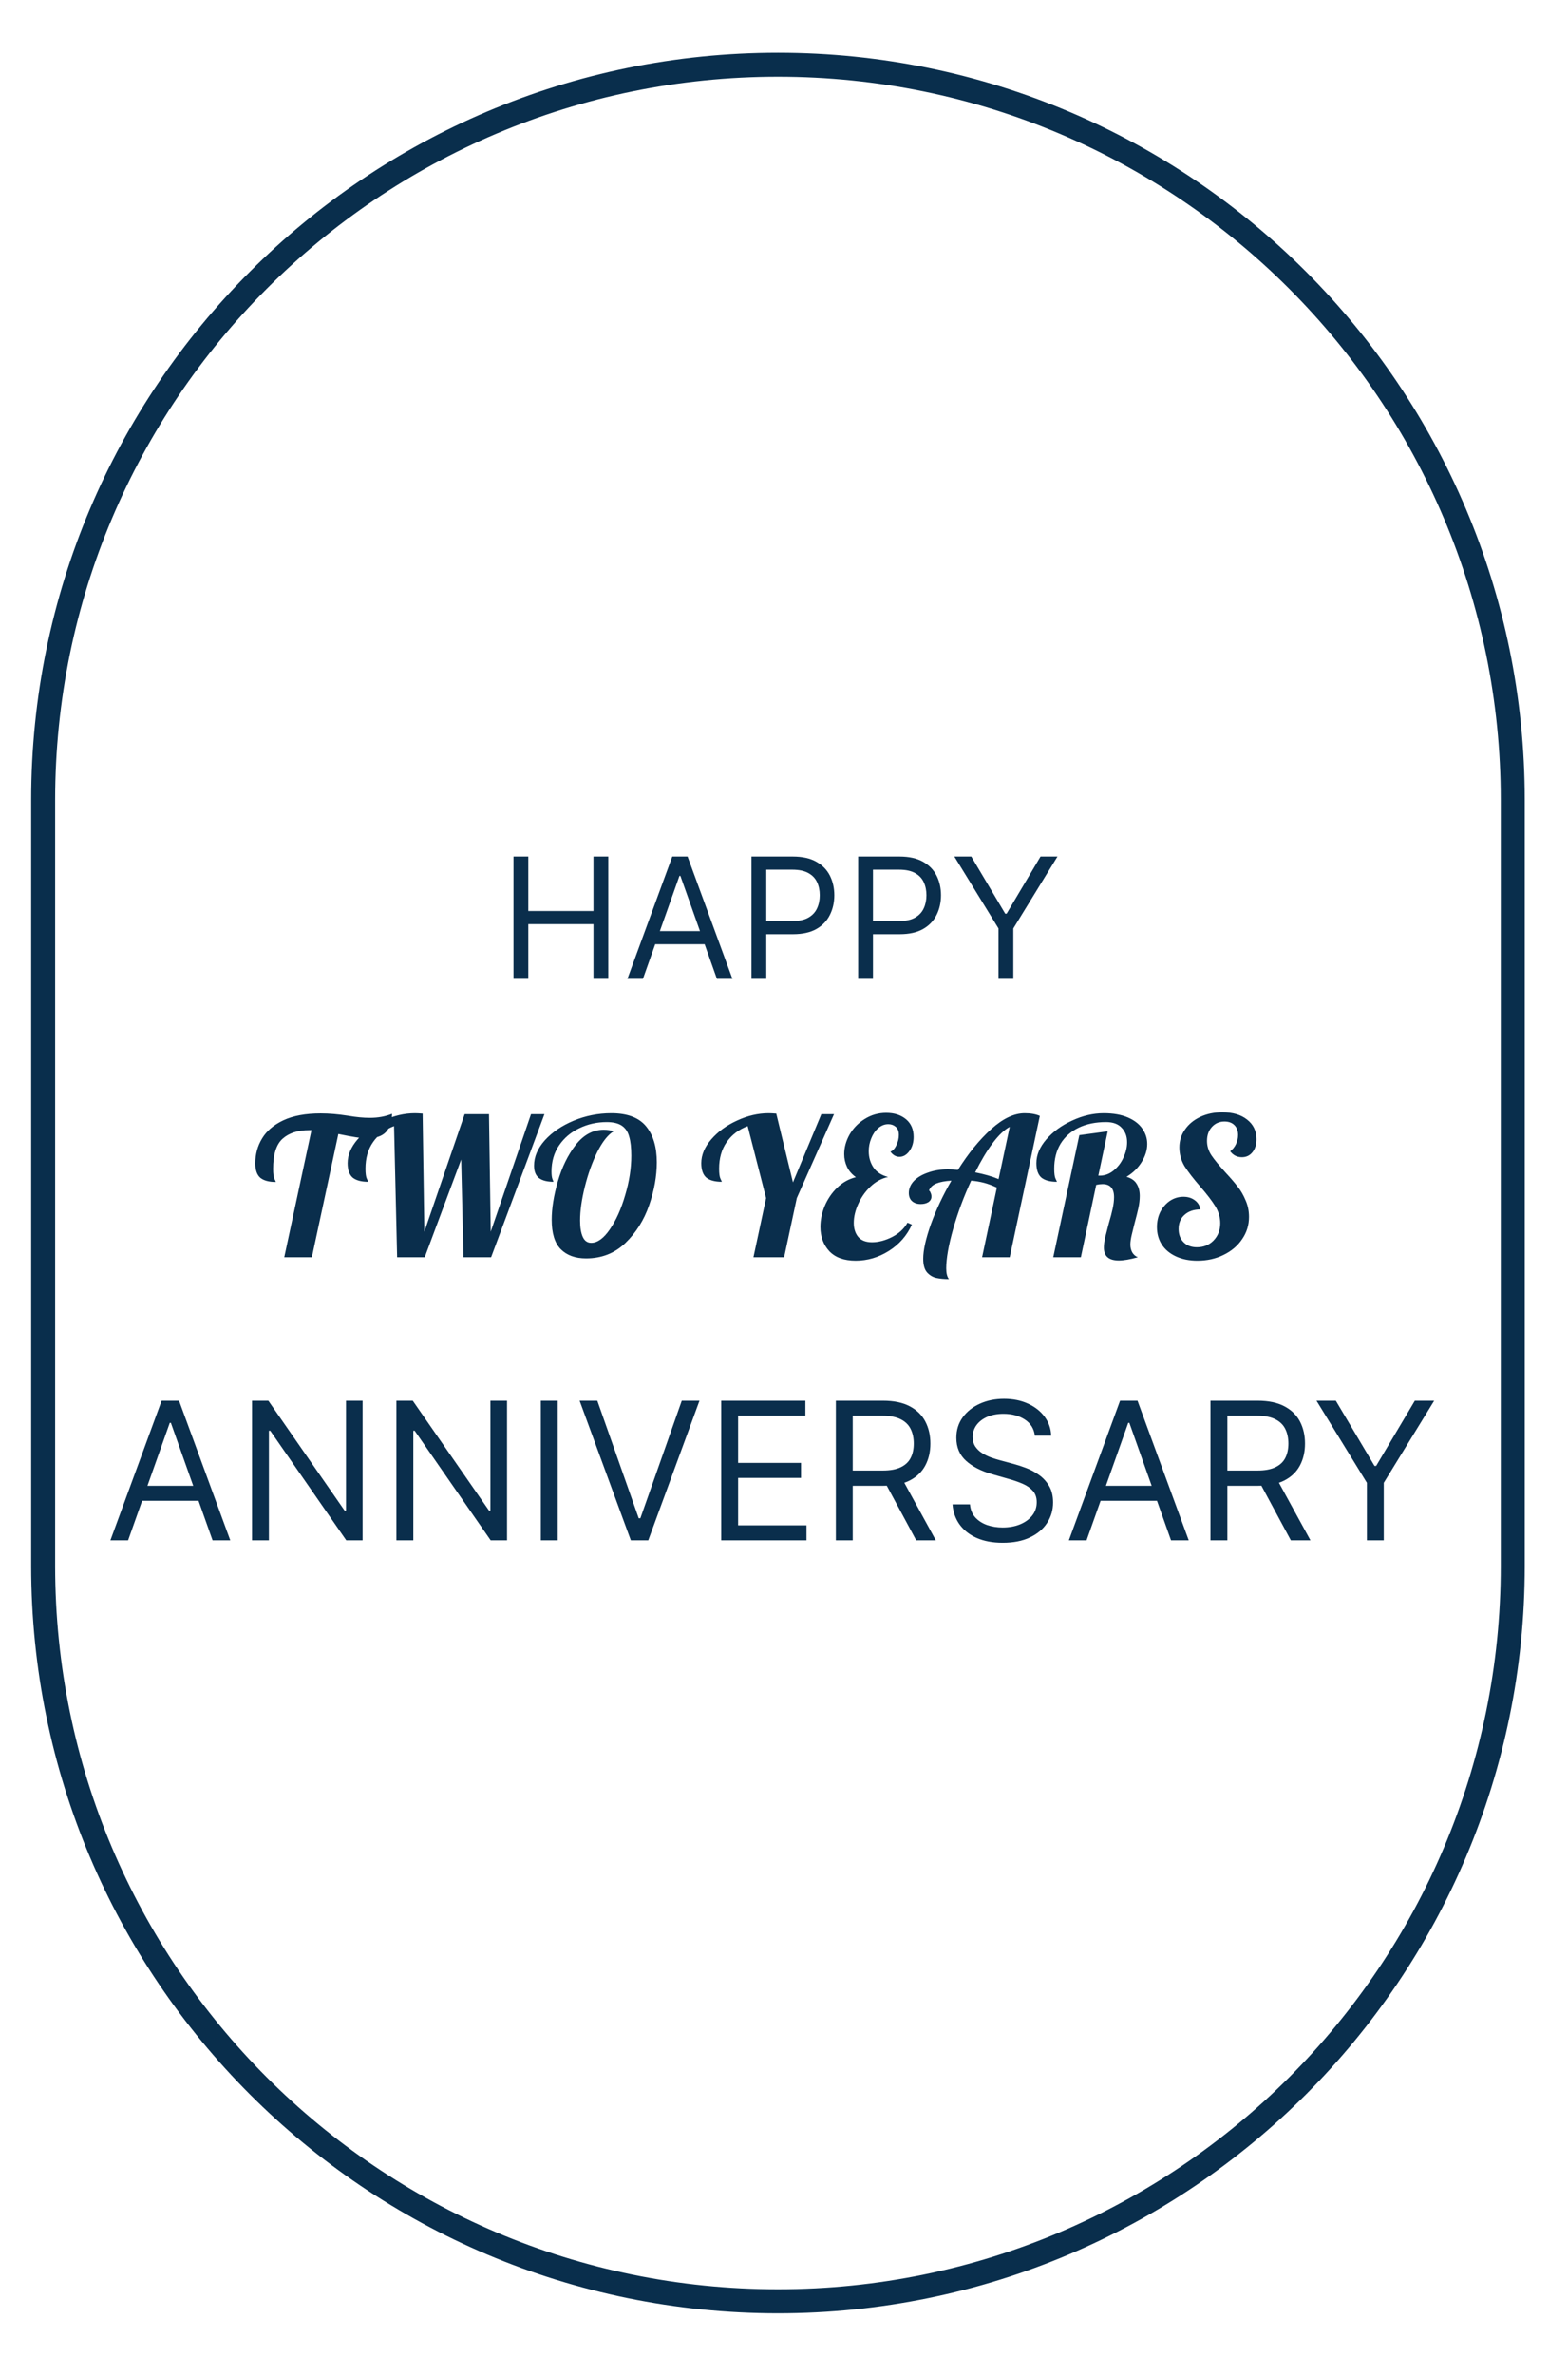 <svg xmlns="http://www.w3.org/2000/svg" width="327" height="495" viewBox="0 0 327 495" fill="none"><g clip-path="url(#clip0_80_16)"><g clip-path="url(#clip1_80_16)"><path d="M162.24 13.5C77.61 13.5 9 82.11 9 166.74V326.34C9 410.97 77.61 479.58 162.24 479.58C246.87 479.58 315.48 410.97 315.48 326.34V166.74C315.48 82.11 246.88 13.5 162.24 13.5Z" stroke="#092E4C" stroke-width="5" stroke-miterlimit="100"></path><mask id="mask0_80_16" style="mask-type:luminance" maskUnits="userSpaceOnUse" x="-11" y="87" width="348" height="279"><path d="M336.31 87.75H-11V365.6H336.31V87.75Z" fill="white"></path></mask><g mask="url(#mask0_80_16)"><path d="M107.087 204V178.509H110.174V189.861H123.765V178.509H126.852V204H123.765V192.599H110.174V204H107.087ZM134.078 204H130.841L140.201 178.509H143.388L152.748 204H149.511L141.894 182.542H141.695L134.078 204ZM135.272 194.043H148.317V196.781H135.272V194.043ZM156.718 204V178.509H165.331C167.331 178.509 168.966 178.87 170.235 179.592C171.513 180.306 172.459 181.272 173.073 182.492C173.687 183.712 173.994 185.073 173.994 186.575C173.994 188.076 173.687 189.441 173.073 190.67C172.467 191.898 171.53 192.877 170.26 193.607C168.991 194.329 167.364 194.69 165.381 194.69H159.207V191.952H165.281C166.651 191.952 167.75 191.715 168.58 191.242C169.41 190.769 170.011 190.13 170.385 189.325C170.766 188.512 170.957 187.595 170.957 186.575C170.957 185.554 170.766 184.641 170.385 183.836C170.011 183.031 169.406 182.401 168.567 181.944C167.729 181.48 166.617 181.247 165.232 181.247H159.805V204H156.718ZM178.967 204V178.509H187.58C189.58 178.509 191.214 178.87 192.484 179.592C193.762 180.306 194.708 181.272 195.322 182.492C195.936 183.712 196.243 185.073 196.243 186.575C196.243 188.076 195.936 189.441 195.322 190.67C194.716 191.898 193.778 192.877 192.509 193.607C191.239 194.329 189.613 194.69 187.63 194.69H181.456V191.952H187.53C188.899 191.952 189.999 191.715 190.828 191.242C191.658 190.769 192.26 190.13 192.633 189.325C193.015 188.512 193.206 187.595 193.206 186.575C193.206 185.554 193.015 184.641 192.633 183.836C192.26 183.031 191.654 182.401 190.816 181.944C189.978 181.48 188.866 181.247 187.48 181.247H182.053V204H178.967ZM199.025 178.509H202.559L209.629 190.408H209.928L216.998 178.509H220.533L211.322 193.495V204H208.235V193.495L199.025 178.509Z" fill="#0A2E4C"></path><path d="M26.716 321H23.023L33.705 291.909H37.341L48.023 321H44.33L35.636 296.511H35.409L26.716 321ZM28.079 309.636H42.966V312.761H28.079V309.636ZM75.622 291.909V321H72.213L56.361 298.159H56.077V321H52.554V291.909H55.963L71.872 314.807H72.156V291.909H75.622ZM105.739 291.909V321H102.33L86.478 298.159H86.194V321H82.671V291.909H86.08L101.989 314.807H102.273V291.909H105.739ZM116.311 291.909V321H112.788V291.909H116.311ZM124.567 291.909L133.204 316.398H133.545L142.181 291.909H145.874L135.192 321H131.556L120.874 291.909H124.567ZM150.406 321V291.909H167.962V295.034H153.928V304.864H167.053V307.989H153.928V317.875H168.19V321H150.406ZM174.312 321V291.909H184.141C186.414 291.909 188.28 292.297 189.738 293.074C191.196 293.841 192.276 294.897 192.977 296.241C193.677 297.586 194.028 299.116 194.028 300.83C194.028 302.544 193.677 304.063 192.977 305.389C192.276 306.715 191.201 307.757 189.752 308.514C188.303 309.262 186.452 309.636 184.198 309.636H176.244V306.455H184.085C185.638 306.455 186.888 306.227 187.835 305.773C188.791 305.318 189.482 304.674 189.908 303.841C190.344 302.998 190.562 301.994 190.562 300.83C190.562 299.665 190.344 298.647 189.908 297.776C189.473 296.904 188.777 296.232 187.82 295.759C186.864 295.276 185.6 295.034 184.028 295.034H177.835V321H174.312ZM188.005 307.932L195.164 321H191.073L184.028 307.932H188.005ZM215.807 299.182C215.636 297.742 214.945 296.625 213.733 295.83C212.521 295.034 211.034 294.636 209.273 294.636C207.985 294.636 206.858 294.845 205.892 295.261C204.936 295.678 204.188 296.251 203.648 296.98C203.117 297.709 202.852 298.538 202.852 299.466C202.852 300.242 203.037 300.91 203.406 301.469C203.785 302.018 204.268 302.477 204.855 302.847C205.442 303.206 206.058 303.505 206.702 303.741C207.346 303.969 207.938 304.153 208.477 304.295L211.432 305.091C212.189 305.29 213.032 305.564 213.96 305.915C214.898 306.265 215.793 306.743 216.645 307.349C217.507 307.946 218.217 308.713 218.776 309.651C219.334 310.588 219.614 311.739 219.614 313.102C219.614 314.674 219.202 316.095 218.378 317.364C217.563 318.633 216.37 319.641 214.798 320.389C213.236 321.137 211.337 321.511 209.102 321.511C207.019 321.511 205.215 321.175 203.69 320.503C202.175 319.83 200.982 318.893 200.111 317.69C199.249 316.488 198.761 315.091 198.648 313.5H202.284C202.379 314.598 202.748 315.508 203.392 316.227C204.045 316.937 204.869 317.468 205.864 317.818C206.867 318.159 207.947 318.33 209.102 318.33C210.447 318.33 211.654 318.112 212.724 317.676C213.795 317.231 214.642 316.616 215.267 315.83C215.892 315.034 216.205 314.106 216.205 313.045C216.205 312.08 215.935 311.294 215.395 310.688C214.855 310.081 214.145 309.589 213.264 309.21C212.384 308.831 211.432 308.5 210.409 308.216L206.83 307.193C204.557 306.54 202.758 305.607 201.432 304.395C200.106 303.183 199.443 301.597 199.443 299.636C199.443 298.008 199.884 296.587 200.764 295.375C201.654 294.153 202.848 293.206 204.344 292.534C205.849 291.852 207.53 291.511 209.386 291.511C211.261 291.511 212.928 291.848 214.386 292.52C215.845 293.183 217 294.092 217.852 295.247C218.714 296.402 219.169 297.714 219.216 299.182H215.807ZM226.599 321H222.906L233.587 291.909H237.224L247.906 321H244.212L235.519 296.511H235.292L226.599 321ZM227.962 309.636H242.849V312.761H227.962V309.636ZM252.437 321V291.909H262.266C264.539 291.909 266.405 292.297 267.863 293.074C269.321 293.841 270.401 294.897 271.102 296.241C271.802 297.586 272.153 299.116 272.153 300.83C272.153 302.544 271.802 304.063 271.102 305.389C270.401 306.715 269.326 307.757 267.877 308.514C266.428 309.262 264.577 309.636 262.323 309.636H254.369V306.455H262.21C263.763 306.455 265.013 306.227 265.96 305.773C266.916 305.318 267.607 304.674 268.033 303.841C268.469 302.998 268.687 301.994 268.687 300.83C268.687 299.665 268.469 298.647 268.033 297.776C267.598 296.904 266.902 296.232 265.945 295.759C264.989 295.276 263.725 295.034 262.153 295.034H255.96V321H252.437ZM266.13 307.932L273.289 321H269.198L262.153 307.932H266.13ZM274.546 291.909H278.58L286.648 305.489H286.989L295.058 291.909H299.092L288.58 309.011V321H285.058V309.011L274.546 291.909Z" fill="#0A2E4C"></path><path d="M64.96 235.52H64.48C62.107 235.52 60.253 236.12 58.92 237.32C57.613 238.493 56.96 240.587 56.96 243.6C56.96 244.587 57.053 245.28 57.24 245.68C57.427 246.053 57.52 246.267 57.52 246.32C56.08 246.32 55 246.027 54.28 245.44C53.587 244.827 53.24 243.827 53.24 242.44C53.24 240.547 53.707 238.827 54.64 237.28C55.573 235.707 57.053 234.44 59.08 233.48C61.133 232.52 63.733 232.04 66.88 232.04C68.64 232.04 70.533 232.2 72.56 232.52C74.267 232.813 75.787 232.96 77.12 232.96C78.827 232.96 80.373 232.68 81.76 232.12C81.707 233.853 81.267 235.133 80.44 235.96C79.613 236.787 78.387 237.2 76.76 237.2C75.907 237.2 75.053 237.133 74.2 237C73.347 236.867 72.133 236.64 70.56 236.32L65.04 262H59.28L64.96 235.52ZM82.178 234.68C80.284 235.4 78.818 236.52 77.778 238.04C76.738 239.533 76.218 241.373 76.218 243.56C76.218 244.547 76.311 245.24 76.498 245.64C76.684 246.013 76.778 246.227 76.778 246.28C75.338 246.28 74.258 245.987 73.538 245.4C72.844 244.787 72.498 243.787 72.498 242.4C72.498 240.693 73.191 239.04 74.578 237.44C75.991 235.813 77.791 234.507 79.978 233.52C82.165 232.507 84.351 232 86.538 232C86.911 232 87.445 232.027 88.138 232.08L88.498 256.68L96.898 232.2H101.978L102.338 256.68L110.738 232.2H113.538L102.418 262H96.658L96.178 241.64L88.578 262H82.818L82.178 234.68ZM122.214 262.24C119.974 262.24 118.214 261.6 116.934 260.32C115.681 259.04 115.054 257 115.054 254.2C115.054 251.827 115.481 249.16 116.334 246.2C117.188 243.24 118.428 240.707 120.054 238.6C121.708 236.493 123.654 235.44 125.894 235.44C126.694 235.44 127.388 235.547 127.974 235.76C126.801 236.453 125.668 237.88 124.574 240.04C123.508 242.2 122.641 244.613 121.974 247.28C121.308 249.947 120.974 252.307 120.974 254.36C120.974 255.8 121.161 256.933 121.534 257.76C121.908 258.587 122.494 259 123.294 259C124.601 259 125.894 258.067 127.174 256.2C128.481 254.307 129.548 251.933 130.374 249.08C131.228 246.227 131.654 243.48 131.654 240.84C131.654 239.187 131.508 237.867 131.214 236.88C130.948 235.867 130.441 235.107 129.694 234.6C128.948 234.093 127.894 233.84 126.534 233.84C124.481 233.84 122.574 234.267 120.814 235.12C119.054 235.947 117.641 237.147 116.574 238.72C115.534 240.267 115.014 242.067 115.014 244.12C115.014 244.84 115.081 245.373 115.214 245.72C115.348 246.04 115.414 246.227 115.414 246.28C114.081 246.28 113.068 246.013 112.374 245.48C111.708 244.947 111.374 244.093 111.374 242.92C111.374 241.08 112.121 239.32 113.614 237.64C115.134 235.96 117.134 234.6 119.614 233.56C122.121 232.52 124.748 232 127.494 232C130.828 232 133.241 232.907 134.734 234.72C136.228 236.533 136.974 239.04 136.974 242.24C136.974 245.093 136.441 248.067 135.374 251.16C134.308 254.253 132.654 256.88 130.414 259.04C128.201 261.173 125.468 262.24 122.214 262.24ZM159.768 249.68L155.928 234.68C154.034 235.4 152.568 236.52 151.528 238.04C150.488 239.533 149.968 241.373 149.968 243.56C149.968 244.547 150.061 245.24 150.248 245.64C150.434 246.013 150.528 246.227 150.528 246.28C149.088 246.28 148.008 245.987 147.288 245.4C146.594 244.787 146.248 243.787 146.248 242.4C146.248 240.693 146.941 239.04 148.328 237.44C149.741 235.813 151.541 234.507 153.728 233.52C155.914 232.507 158.101 232 160.288 232C160.661 232 161.194 232.027 161.888 232.08L165.368 246.4L171.288 232.2H173.928L166.168 249.68L163.528 262H157.128L159.768 249.68ZM178.453 262.72C176.026 262.72 174.186 262.053 172.933 260.72C171.706 259.387 171.093 257.707 171.093 255.68C171.093 254.24 171.386 252.8 171.973 251.36C172.586 249.893 173.453 248.613 174.573 247.52C175.693 246.427 176.999 245.693 178.493 245.32C177.666 244.733 177.053 244.027 176.653 243.2C176.253 242.347 176.053 241.453 176.053 240.52C176.053 239.133 176.426 237.773 177.173 236.44C177.946 235.107 178.999 234.027 180.333 233.2C181.693 232.347 183.186 231.92 184.813 231.92C186.493 231.92 187.866 232.36 188.933 233.24C189.999 234.12 190.533 235.347 190.533 236.92C190.533 238.093 190.239 239.08 189.653 239.88C189.066 240.68 188.373 241.08 187.573 241.08C186.853 241.08 186.226 240.72 185.693 240C186.173 239.84 186.586 239.4 186.933 238.68C187.279 237.96 187.453 237.24 187.453 236.52C187.453 235.747 187.239 235.187 186.813 234.84C186.386 234.467 185.866 234.28 185.253 234.28C184.479 234.28 183.773 234.56 183.133 235.12C182.519 235.653 182.039 236.36 181.693 237.24C181.346 238.093 181.173 238.987 181.173 239.92C181.173 241.2 181.506 242.333 182.173 243.32C182.839 244.28 183.853 244.933 185.213 245.28C183.853 245.573 182.626 246.24 181.533 247.28C180.439 248.32 179.586 249.533 178.973 250.92C178.359 252.28 178.053 253.587 178.053 254.84C178.053 256.04 178.359 257.013 178.973 257.76C179.613 258.507 180.573 258.88 181.853 258.88C183.186 258.88 184.573 258.52 186.013 257.8C187.479 257.053 188.559 256.053 189.253 254.8L190.173 255.2C189.133 257.493 187.533 259.32 185.373 260.68C183.213 262.04 180.906 262.72 178.453 262.72ZM197.892 266.56C196.905 266.56 196.039 266.48 195.292 266.32C194.545 266.16 193.892 265.773 193.332 265.16C192.799 264.547 192.532 263.6 192.532 262.32C192.532 260.533 193.065 258.133 194.132 255.12C195.225 252.107 196.652 249.08 198.412 246.04C197.079 246.12 196.025 246.32 195.252 246.64C194.479 246.96 193.972 247.453 193.732 248.12C193.839 248.12 193.945 248.253 194.052 248.52C194.185 248.787 194.252 249.067 194.252 249.36C194.252 249.84 194.039 250.227 193.612 250.52C193.185 250.787 192.652 250.92 192.012 250.92C191.265 250.92 190.665 250.72 190.212 250.32C189.759 249.92 189.532 249.347 189.532 248.6C189.532 247.693 189.879 246.867 190.572 246.12C191.292 245.373 192.279 244.787 193.532 244.36C194.785 243.907 196.172 243.68 197.692 243.68C198.252 243.68 198.945 243.72 199.772 243.8C201.959 240.333 204.265 237.507 206.692 235.32C209.145 233.107 211.479 232 213.692 232C214.972 232 216.025 232.187 216.852 232.56L210.572 262H204.812L207.892 247.48C206.905 247.027 205.999 246.693 205.172 246.48C204.345 246.267 203.465 246.12 202.532 246.04C201.012 249.32 199.759 252.68 198.772 256.12C197.812 259.533 197.332 262.267 197.332 264.32C197.332 265.333 197.519 266.08 197.892 266.56ZM210.572 234.84C209.425 235.453 208.225 236.6 206.972 238.28C205.745 239.933 204.545 241.947 203.372 244.32C205.292 244.693 206.919 245.16 208.252 245.72L210.572 234.84ZM233.331 262.68C231.251 262.68 230.211 261.787 230.211 260C230.211 259.413 230.291 258.747 230.451 258C230.637 257.227 230.891 256.24 231.211 255.04C231.584 253.787 231.864 252.72 232.051 251.84C232.237 250.96 232.331 250.173 232.331 249.48C232.331 247.667 231.531 246.76 229.931 246.76C229.504 246.76 229.064 246.813 228.611 246.92L225.411 262H219.651L225.091 236.56L231.011 235.76L229.051 245H229.371C230.411 245 231.371 244.64 232.251 243.92C233.131 243.2 233.811 242.307 234.291 241.24C234.797 240.147 235.051 239.08 235.051 238.04C235.051 236.813 234.677 235.813 233.931 235.04C233.211 234.24 232.117 233.84 230.651 233.84C228.491 233.84 226.597 234.227 224.971 235C223.344 235.773 222.077 236.893 221.171 238.36C220.291 239.827 219.851 241.56 219.851 243.56C219.851 244.547 219.944 245.24 220.131 245.64C220.317 246.013 220.411 246.227 220.411 246.28C218.971 246.28 217.891 245.987 217.171 245.4C216.477 244.787 216.131 243.787 216.131 242.4C216.131 240.693 216.824 239.04 218.211 237.44C219.624 235.813 221.424 234.507 223.611 233.52C225.797 232.507 227.984 232 230.171 232C232.171 232 233.851 232.293 235.211 232.88C236.571 233.467 237.584 234.253 238.251 235.24C238.917 236.2 239.251 237.253 239.251 238.4C239.251 239.653 238.864 240.907 238.091 242.16C237.317 243.413 236.264 244.44 234.931 245.24C235.944 245.533 236.651 246.027 237.051 246.72C237.477 247.387 237.691 248.227 237.691 249.24C237.691 250.013 237.597 250.84 237.411 251.72C237.224 252.573 236.957 253.64 236.611 254.92C236.397 255.747 236.197 256.56 236.011 257.36C235.824 258.16 235.731 258.827 235.731 259.36C235.731 259.973 235.864 260.52 236.131 261C236.424 261.48 236.811 261.813 237.291 262C235.664 262.453 234.344 262.68 233.331 262.68ZM249.714 262.72C248.034 262.72 246.554 262.427 245.274 261.84C243.994 261.253 243.007 260.44 242.314 259.4C241.621 258.333 241.274 257.107 241.274 255.72C241.274 254.547 241.514 253.48 241.994 252.52C242.501 251.56 243.167 250.8 243.994 250.24C244.847 249.68 245.781 249.4 246.794 249.4C247.727 249.4 248.514 249.64 249.154 250.12C249.794 250.573 250.194 251.213 250.354 252.04C248.967 252.04 247.861 252.413 247.034 253.16C246.207 253.88 245.794 254.867 245.794 256.12C245.794 257.267 246.141 258.187 246.834 258.88C247.527 259.573 248.447 259.92 249.594 259.92C251.007 259.92 252.167 259.453 253.074 258.52C254.007 257.56 254.474 256.36 254.474 254.92C254.474 253.667 254.127 252.48 253.434 251.36C252.741 250.24 251.701 248.88 250.314 247.28C248.874 245.627 247.781 244.213 247.034 243.04C246.314 241.84 245.954 240.533 245.954 239.12C245.954 237.733 246.341 236.493 247.114 235.4C247.887 234.28 248.954 233.4 250.314 232.76C251.674 232.12 253.207 231.8 254.914 231.8C257.074 231.8 258.794 232.307 260.074 233.32C261.381 234.333 262.034 235.693 262.034 237.4C262.034 238.52 261.754 239.427 261.194 240.12C260.634 240.813 259.901 241.16 258.994 241.16C257.981 241.16 257.167 240.747 256.554 239.92C257.061 239.547 257.461 239.053 257.754 238.44C258.047 237.827 258.194 237.187 258.194 236.52C258.194 235.667 257.941 234.987 257.434 234.48C256.927 233.973 256.234 233.72 255.354 233.72C254.287 233.72 253.407 234.107 252.714 234.88C252.047 235.627 251.714 236.587 251.714 237.76C251.714 238.827 252.021 239.827 252.634 240.76C253.247 241.667 254.207 242.84 255.514 244.28C256.581 245.427 257.434 246.413 258.074 247.24C258.741 248.067 259.301 249.027 259.754 250.12C260.234 251.187 260.474 252.347 260.474 253.6C260.474 255.307 259.994 256.853 259.034 258.24C258.101 259.627 256.807 260.72 255.154 261.52C253.527 262.32 251.714 262.72 249.714 262.72Z" fill="#0A2E4C"></path></g></g></g><defs><clipPath id="clip0_80_16"><rect width="327" height="495" fill="white"></rect></clipPath><clipPath id="clip1_80_16"><rect width="347.31" height="471.08" fill="white" transform="translate(-11 11)"></rect></clipPath></defs></svg>